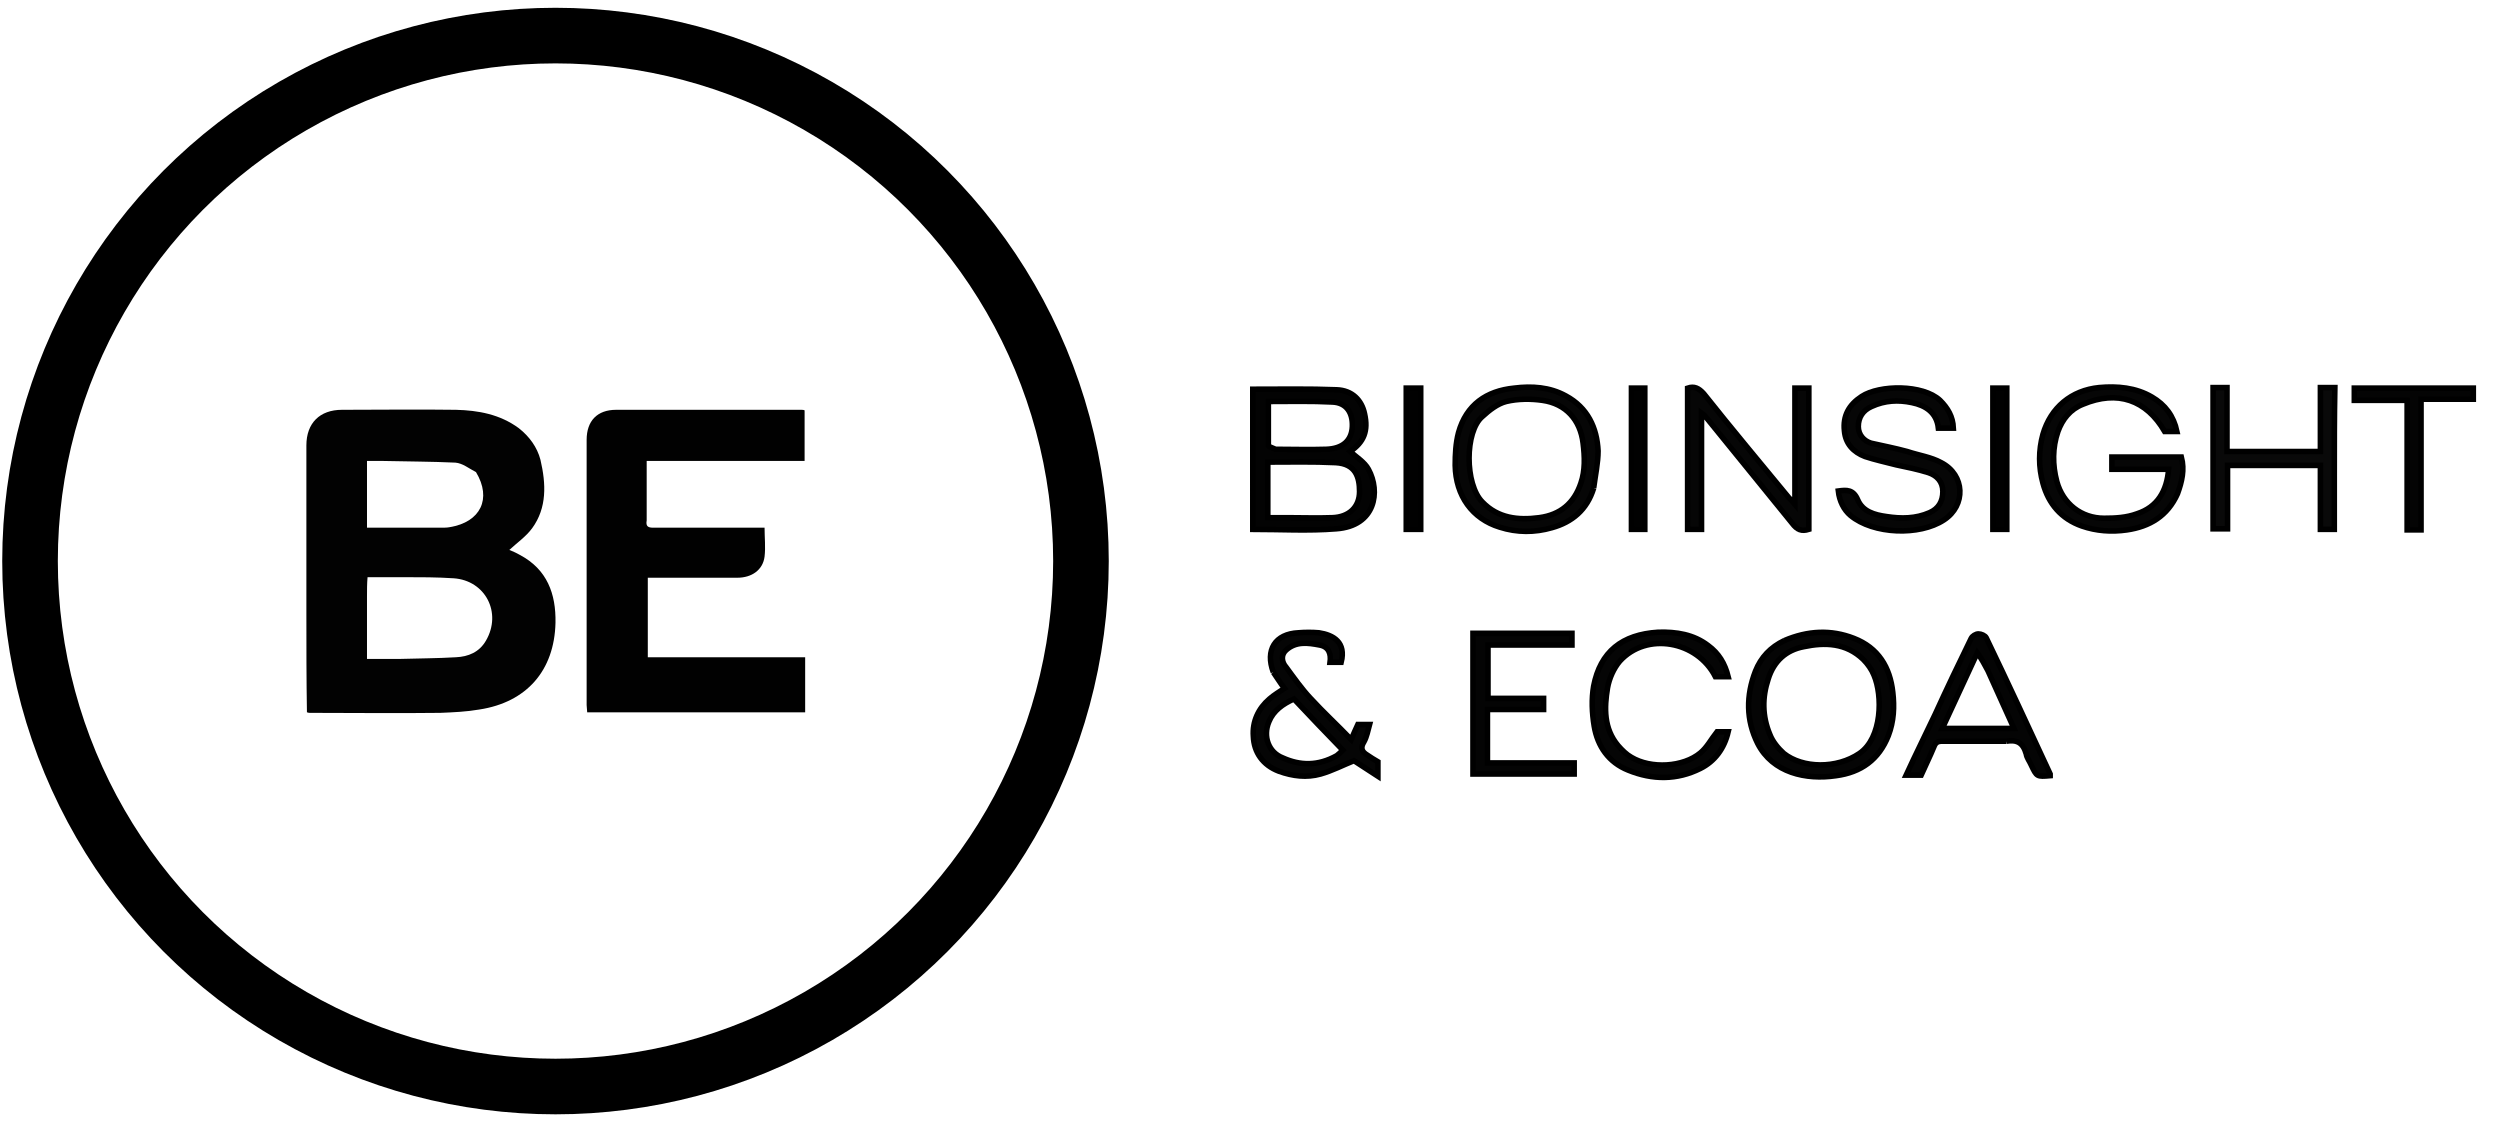 <svg xmlns="http://www.w3.org/2000/svg" xmlns:xlink="http://www.w3.org/1999/xlink" id="Layer_1" x="0px" y="0px" viewBox="0 0 449.6 201.6" style="enable-background:new 0 0 449.6 201.6;" xml:space="preserve"><style type="text/css">	.st0{fill:#030303;stroke:#000000;stroke-miterlimit:10;}	.st1{fill:#060606;stroke:#000000;stroke-miterlimit:10;}	.st2{fill:#090909;stroke:#000000;stroke-miterlimit:10;}	.st3{fill:#050505;stroke:#000000;stroke-miterlimit:10;}	.st4{fill:#040404;stroke:#000000;stroke-miterlimit:10;}	.st5{fill:#010101;stroke:#000000;stroke-miterlimit:10;}	.st6{fill:#020202;}	.st7{fill:#010101;}	.st8{fill:none;stroke:#000000;stroke-width:10;stroke-miterlimit:10;}</style><g>	<path class="st0" d="M225.3,78.1c0-2.8,0-5.5,0-8.1c5.1,0,10.1-0.1,15.1,0.1c2.8,0.1,4.5,1.9,5,4.3c0.7,3.1-0.1,5.1-2.6,6.8  c1.1,1,2.6,1.9,3.3,3.2c2.2,4,1.3,10.2-5.8,10.7c-5,0.4-10,0.1-15,0.1C225.3,89.5,225.3,83.9,225.3,78.1 M231.4,93.1  c2.7,0,5.5,0.1,8.2,0c3-0.1,4.9-1.9,4.9-4.7c0-2.6-0.7-5-4.3-5.2c-4.1-0.2-8.1-0.1-12.2-0.1c0,3.3,0,6.6,0,10  C229.2,93.1,230.2,93.1,231.4,93.1 M229.4,80.8c3,0,6.1,0.1,9.1,0c2.9-0.1,4.6-1.5,4.7-4.1c0.1-2.4-1-4.3-3.6-4.4  c-3.8-0.2-7.6-0.1-11.5-0.1c0,2.6,0,5.2,0,7.9C228.1,80.3,228.7,80.5,229.4,80.8z"></path>	<path class="st1" d="M322.8,76.9c0-2.4,0-4.7,0-7.1c0.9,0,1.7,0,2.5,0c0,8.5,0,16.9,0,25.4c-1.3,0.4-2.1,0.1-3-1.1  c-5.2-6.4-10.4-12.8-15.6-19.2c-0.1-0.2-0.3-0.3-0.7-0.6c0,7.1,0,14,0,20.9c-0.9,0-1.6,0-2.5,0c0-8.5,0-16.9,0-25.4  c1.2-0.4,2,0,2.9,1c5,6.3,10.2,12.5,15.3,18.7c0.3,0.3,0.6,0.6,1.1,1.2C322.8,86.1,322.8,81.6,322.8,76.9z"></path>	<path class="st1" d="M391.6,88.8c-1.8,4-5,5.9-9.1,6.5c-2.8,0.4-5.5,0.2-8.1-0.7c-3.7-1.3-6-4-7-7.7c-0.8-2.9-0.8-5.9,0-8.8  c1.4-4.8,5.1-7.9,10.1-8.4c3.3-0.3,6.6,0,9.5,1.7c2.4,1.4,3.9,3.4,4.5,6.2c-0.8,0-1.5,0-2.2,0c-3.3-5.7-8.5-7.5-14.7-4.9  c-2.3,0.9-3.7,2.7-4.5,4.9c-1,2.9-1,6-0.2,9c1.1,4,4.4,6.6,8.5,6.6c2,0,4-0.1,5.9-0.8c3.7-1.2,5.4-4.1,5.7-8c-3.4,0-6.7,0-10.2,0  c0-0.8,0-1.5,0-2.2c4.2,0,8.3,0,12.5,0C392.9,84.5,392.4,86.6,391.6,88.8z"></path>	<path class="st1" d="M343,81.2c2.1,0.7,4.3,1,6.1,2c4.3,2.2,4.5,7.7,0.5,10.3c-4.4,2.9-12.7,2.6-16.8-0.8c-1.2-1-2-2.6-2.2-4.4  c1.5-0.2,2.7-0.3,3.5,1.6c0.9,2.1,3,2.7,5.2,3c2.6,0.4,5.2,0.4,7.7-0.7c1.6-0.7,2.4-2,2.4-3.8s-1.1-2.9-2.6-3.4  c-1.9-0.6-3.9-1-5.8-1.4c-1.9-0.5-3.8-0.9-5.6-1.5c-2.1-0.8-3.5-2.3-3.7-4.6c-0.3-2.7,0.8-4.7,3.1-6.2c3.2-2.1,11-2.2,14.1,0.7  c1.4,1.4,2.3,2.9,2.4,5c-0.9,0-1.7,0-2.7,0c-0.3-2.8-2.3-4.1-4.8-4.6c-2.4-0.5-4.8-0.4-7.2,0.7c-1.6,0.7-2.4,2-2.4,3.6  c0,1.5,1,2.6,2.3,3C338.7,80.2,340.8,80.6,343,81.2z"></path>	<path class="st2" d="M419.8,85.6c0,3.3,0,6.4,0,9.6c-0.9,0-1.7,0-2.5,0c0-3.8,0-7.6,0-11.5c-5.6,0-11.1,0-16.7,0  c0,3.8,0,7.5,0,11.4c-0.9,0-1.7,0-2.6,0c0-8.5,0-16.9,0-25.4c0.8,0,1.6,0,2.5,0c0,3.8,0,7.6,0,11.5c5.7,0,11.2,0,16.8,0  c0-3.8,0-7.6,0-11.5c0.8,0,1.6,0,2.6,0C419.8,75,419.8,80.2,419.8,85.6z"></path>	<path class="st1" d="M286.6,87.8c-1.2,3.9-3.9,6.1-7.5,7.1c-3.1,0.9-6.3,0.9-9.4-0.1c-4.9-1.5-7.9-5.6-8-11.1c0-2,0.1-4,0.6-5.9  c1.4-5,5-7.5,10-8c3.2-0.4,6.4-0.2,9.3,1.4c3.9,2.1,5.6,5.7,5.8,9.9C287.4,83.2,286.9,85.5,286.6,87.8 M266.6,90.3  c2.8,2.9,6.4,3.3,10.2,2.8c3.8-0.5,6.3-2.6,7.5-6.2c0.8-2.3,0.7-4.8,0.4-7.2c-0.5-4.2-3.1-7.1-7.3-7.7c-2.1-0.3-4.4-0.3-6.5,0.2  c-1.6,0.4-3.1,1.6-4.3,2.7C263.4,77.6,263.4,87.1,266.6,90.3z"></path>	<path class="st3" d="M320.9,115.2c4.2-1.8,8.4-2,12.5-0.4c4.4,1.7,6.5,5.2,7,9.7c0.3,2.6,0.2,5.2-0.8,7.8c-1.7,4.3-4.9,6.6-9.4,7.2  c-5.4,0.8-11.4-0.5-14.1-5.8c-2.1-4.2-2.1-8.6-0.4-13C316.7,118.2,318.4,116.4,320.9,115.2 M334.4,135.5c4.1-2.8,4.2-10.4,2.6-14.1  c-0.4-1-1.1-2-1.9-2.8c-3.1-3-6.9-3.1-10.7-2.3c-3.2,0.6-5.4,2.6-6.4,5.8c-1.1,3.3-1.1,6.7,0.3,10c0.5,1.3,1.5,2.5,2.5,3.4  C324.2,138.2,330.3,138.3,334.4,135.5z"></path>	<path class="st3" d="M229,120.9c-1.5-4,0.3-6.9,4.5-7.1c1.2-0.1,2.5-0.1,3.7,0c2.6,0.4,4.9,1.7,4,5.3c-0.6,0-1.2,0-2,0  c0.2-1.5-0.2-2.8-1.9-3.1c-2.1-0.4-4.2-0.7-6,0.9c-1,0.9-0.8,2.2,0,3.1c1.4,1.9,2.8,3.9,4.4,5.6c2.3,2.5,4.8,4.8,7.3,7.4  c0.4-1,0.8-1.8,1.2-2.7c0.6,0,1.2,0,2.1,0c-0.3,1.1-0.5,2.2-1,3.1c-0.7,1.1-0.4,1.8,0.6,2.4c0.6,0.4,1.2,0.8,1.9,1.2  c0,0.6,0,1.3,0,2.6c-1.7-1.1-3.1-2-4.3-2.8c-2,0.8-3.9,1.8-6,2.4c-2.5,0.7-5,0.4-7.5-0.5c-2.9-1.1-4.5-3.4-4.6-6.3  c-0.2-2.6,0.9-5,2.9-6.7c0.8-0.7,1.8-1.3,2.7-1.9C230.3,122.9,229.7,121.9,229,120.9 M240.4,135.9c0.4-0.3,0.7-0.6,1.1-1  c-3-3.1-5.9-6.1-8.8-9.2c-2,0.9-3.7,2.1-4.5,4.1c-1.1,2.6-0.1,5.5,2.5,6.5C233.8,137.7,237,137.8,240.4,135.9z"></path>	<path class="st4" d="M264.9,116.5c0-0.9,0-1.7,0-2.6c5.9,0,11.8,0,17.8,0c0,0.6,0,1.3,0,2.1c-5,0-10,0-15.1,0c0,3.3,0,6.4,0,9.6  c3.3,0,6.7,0,10,0c0,0.7,0,1.3,0,2c-3.3,0-6.6,0-10.1,0c0,3.3,0,6.4,0,9.6c5.2,0,10.4,0,15.6,0c0,0.7,0,1.3,0,2c-6,0-12,0-18.2,0  C264.9,131.8,264.9,124.2,264.9,116.5z"></path>	<path class="st4" d="M360.8,133.3c-3.9,0-7.7,0-11.5,0c-0.8,0-1.2,0.2-1.5,1c-0.7,1.7-1.5,3.3-2.3,5.1c-0.8,0-1.7,0-2.7,0  c1.7-3.7,3.5-7.3,5.2-10.9c2.1-4.6,4.3-9.2,6.5-13.7c0.2-0.4,0.8-0.8,1.3-0.8s1.2,0.3,1.4,0.7c3.9,8.1,7.7,16.3,11.5,24.5  c0,0.1,0,0.2,0,0.3c-2.4,0.2-2.4,0.2-3.4-1.9c-0.3-0.7-0.8-1.3-0.9-2C363.8,133.5,362.7,133,360.8,133.3 M355.6,117.4  c-2.1,4.5-4.2,9.1-6.3,13.6c4.4,0,8.5,0,12.9,0c-1.6-3.6-3.2-7-4.7-10.4C356.9,119.5,356.4,118.5,355.6,117.4z"></path>	<path class="st3" d="M298.2,113.7c3.3-0.1,6.4,0.4,9,2.4c1.9,1.4,3,3.2,3.6,5.6c-0.9,0-1.6,0-2.3,0c-3.3-6.5-12.4-8.1-17.2-2.8  c-1.1,1.3-1.9,3.1-2.2,4.8c-0.6,3.6-0.7,7.3,1.9,10.4c0.7,0.8,1.5,1.6,2.4,2.1c3.5,2.1,9.3,1.8,12.4-0.8c1.2-1,1.9-2.4,3-3.8  c0.4,0,1.2,0,2,0c-0.7,3-2.4,5.3-5,6.6c-4.2,2.1-8.6,2.1-13,0.3c-3.5-1.4-5.5-4.3-6.1-7.9c-0.4-2.4-0.5-4.9-0.1-7.2  C287.8,117.2,291.7,114.1,298.2,113.7z"></path>	<path class="st4" d="M437.4,69.8c2.5,0,4.9,0,7.4,0c0,0.7,0,1.3,0,2c-3.1,0-6.1,0-9.4,0c0,7.9,0,15.7,0,23.5c-0.9,0-1.6,0-2.5,0  c0-7.7,0-15.4,0-23.3c-3.2,0-6.3,0-9.5,0c0-0.8,0-1.4,0-2.2C427.9,69.8,432.6,69.8,437.4,69.8z"></path>	<path class="st5" d="M252.9,80.5c0-3.6,0-7.1,0-10.7c0.9,0,1.7,0,2.6,0c0,8.4,0,16.9,0,25.4c-0.8,0-1.6,0-2.6,0  C252.9,90.4,252.9,85.5,252.9,80.5z"></path>	<path class="st5" d="M360.9,73.3c0,7.4,0,14.6,0,21.9c-0.9,0-1.6,0-2.5,0c0-8.4,0-16.9,0-25.4c0.7,0,1.5,0,2.5,0  C360.9,70.9,360.9,72,360.9,73.3z"></path>	<path class="st5" d="M293.4,73c0-1.1,0-2.1,0-3.2c0.8,0,1.5,0,2.4,0c0,8.4,0,16.9,0,25.4c-0.7,0-1.4,0-2.4,0  C293.4,87.9,293.4,80.5,293.4,73z"></path></g><g>	<g>		<path class="st6" d="M55.1,110.2c0-10.1,0-20.1,0-30.1c0-4,2.4-6.4,6.4-6.4c6.8,0,13.7-0.1,20.5,0c4,0.1,7.9,0.8,11.3,3.3   c1.9,1.5,3.3,3.4,3.9,5.7c1,4.3,1.2,8.6-1.5,12.3c-1.1,1.5-2.7,2.6-4.1,3.9c0.5,0.2,1.2,0.5,1.9,0.9c4.9,2.6,6.5,7,6.4,12.2   c-0.2,8.6-5.2,14.3-13.7,15.6c-2.3,0.4-4.6,0.5-7,0.6c-7.8,0.1-15.7,0-23.5,0c-0.1,0-0.2,0-0.5-0.1   C55.1,122.2,55.1,116.2,55.1,110.2 M66,107.3c0,3.7,0,7.4,0,11.2c2.1,0,4,0,6,0c3.3-0.1,6.7-0.1,10-0.3c2.2-0.1,4.2-0.9,5.4-3   c2.9-5-0.1-10.8-5.8-11.2c-3-0.2-6-0.2-9-0.2c-2.1,0-4.3,0-6.5,0C66,105,66,106,66,107.3 M85.6,84.9c-1.2-0.6-2.4-1.6-3.7-1.7   C77.6,83,73.3,83,69,82.9c-1,0-2,0-3,0c0,4.1,0,7.9,0,12c4.5,0,8.9,0,13.4,0c0.5,0,1,0,1.5-0.1C86.4,93.9,88.5,89.7,85.6,84.9z"></path>		<path class="st7" d="M116.3,93.6c-0.2,1.1,0.3,1.3,1.2,1.3c6.1,0,12.3,0,18.4,0c0.5,0,1,0,1.6,0c0,1.8,0.2,3.5,0,5.2   c-0.3,2.4-2.3,3.8-4.9,3.8c-5.3,0-10.7,0-16.1,0c0,4.8,0,9.5,0,14.3c9.4,0,18.8,0,28.3,0c0,3.4,0,6.6,0,9.9c-13,0-26.1,0-39.2,0   c0-0.4-0.1-0.9-0.1-1.3c0-15.9,0-31.8,0-47.7c0-3.4,1.9-5.4,5.3-5.4c11.1,0,22.2,0,33.3,0c0.2,0,0.4,0,0.6,0.1c0,3,0,6,0,9.1   c-9.4,0-18.8,0-28.4,0C116.3,86.5,116.3,90,116.3,93.6z"></path>	</g>	<circle class="st8" cx="99.9" cy="100.9" r="94.5"></circle></g></svg>